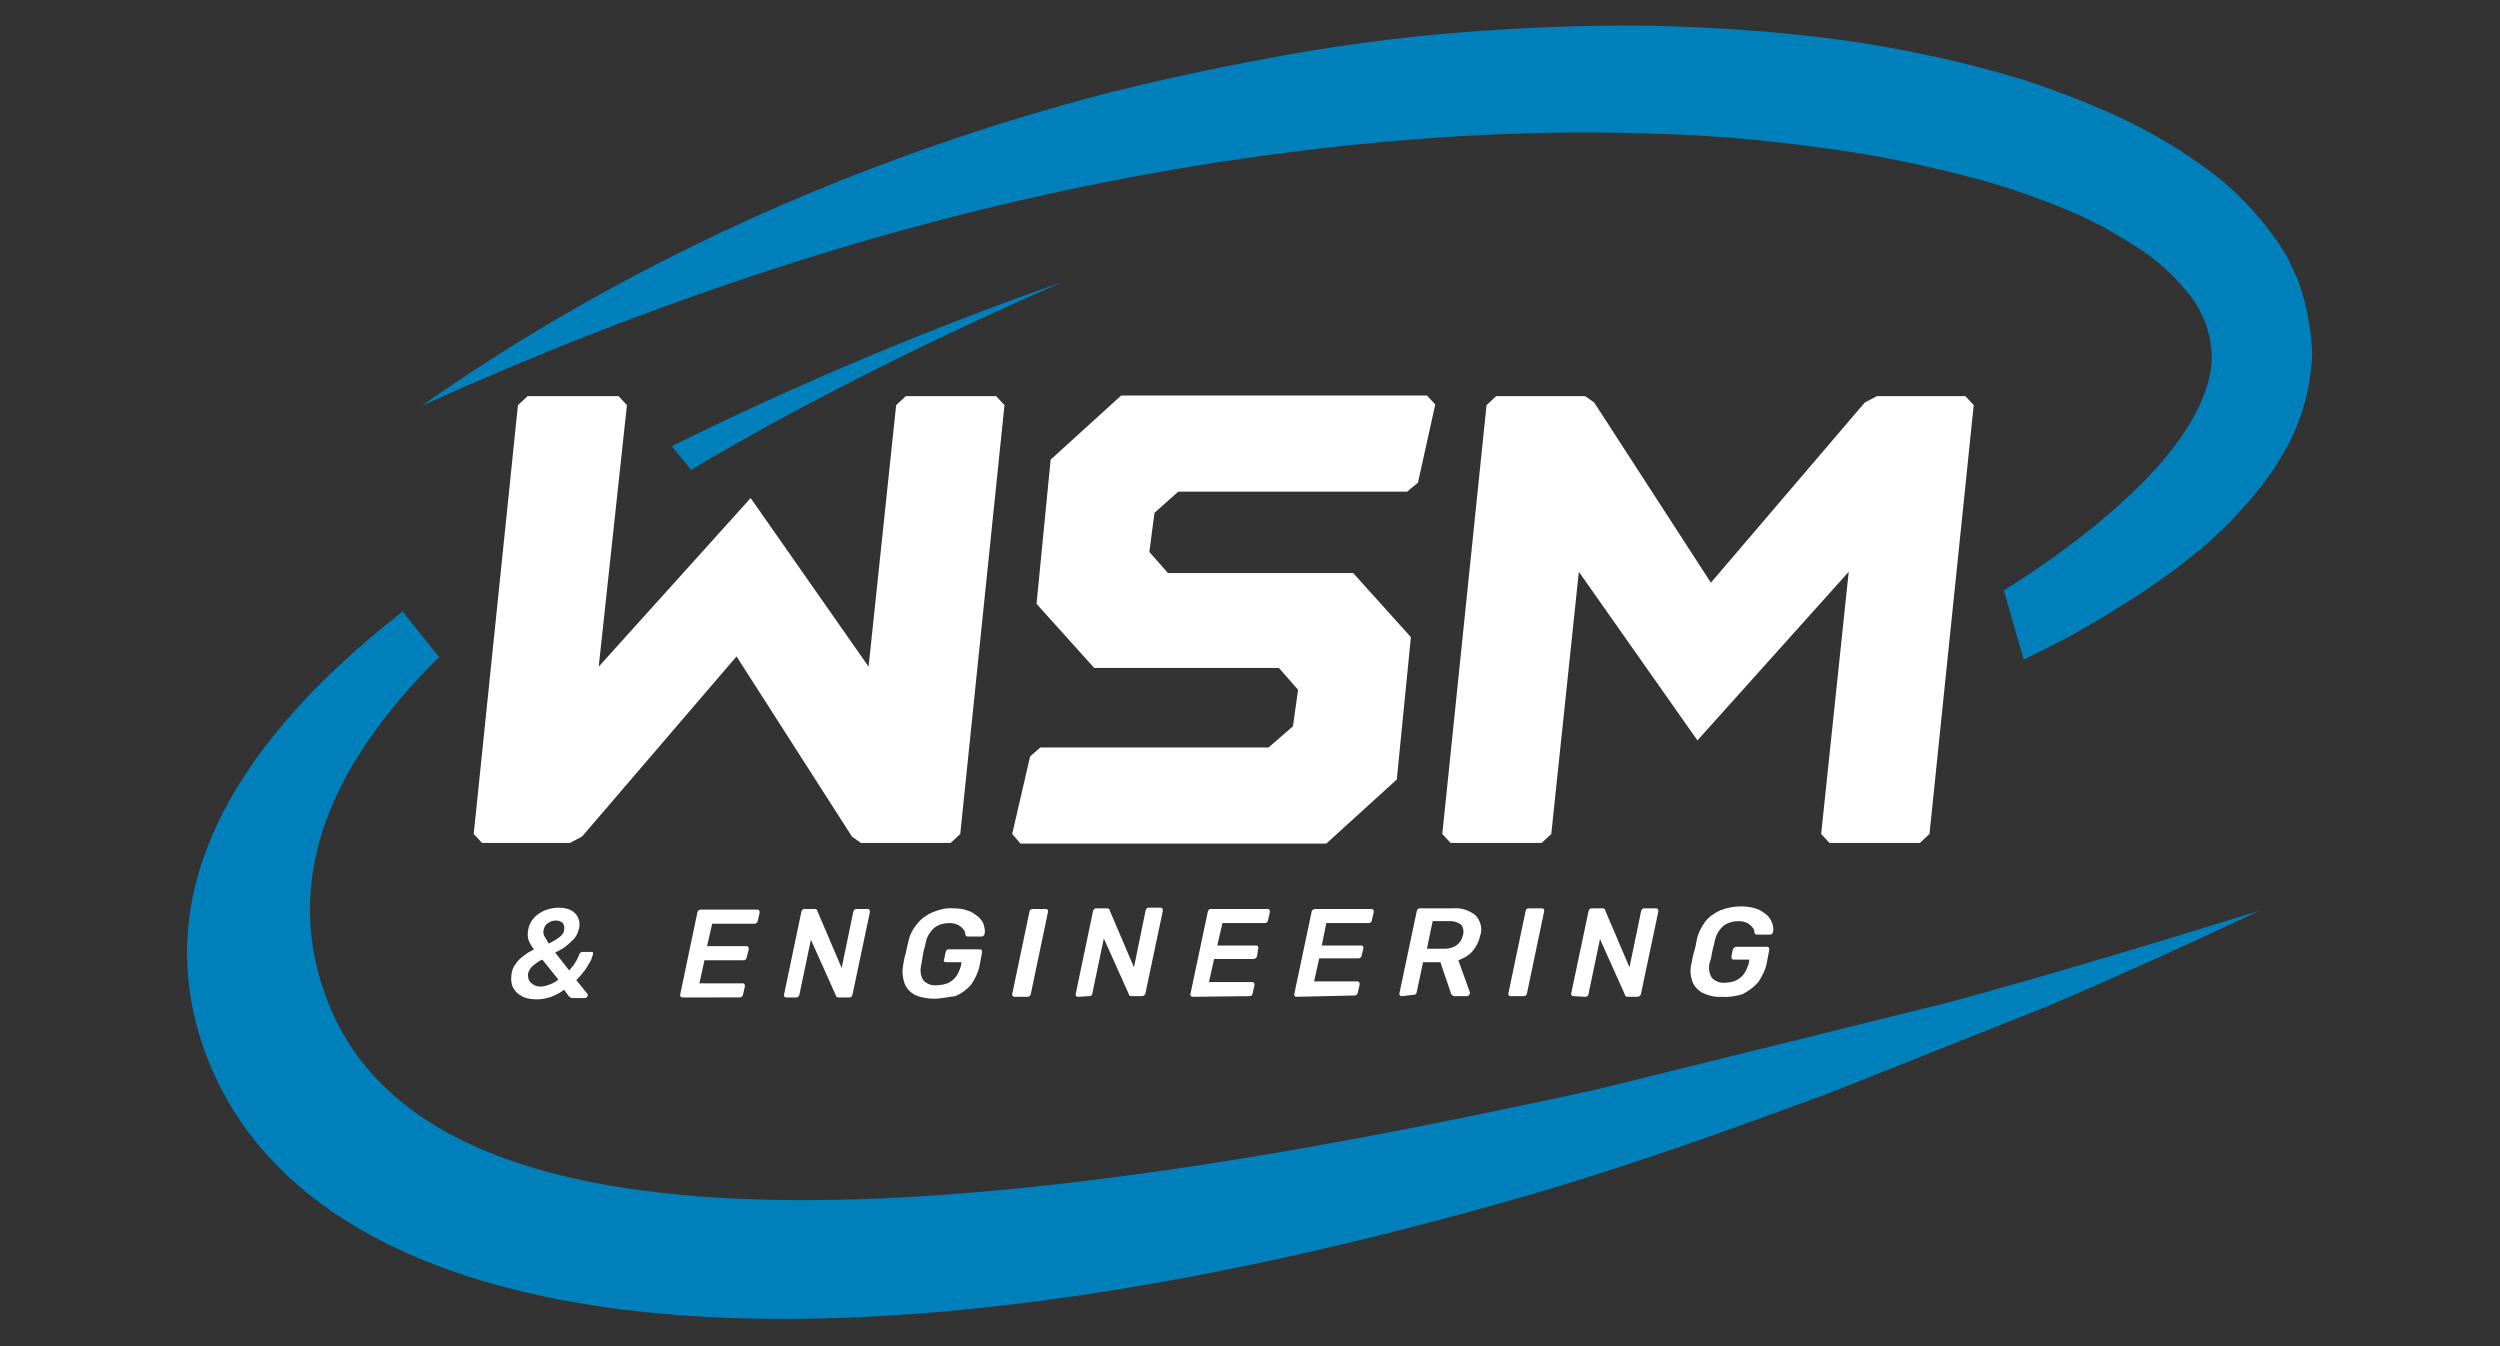 <svg xmlns="http://www.w3.org/2000/svg" xmlns:xlink="http://www.w3.org/1999/xlink" id="Layer_1" x="0px" y="0px" viewBox="0 0 390 210" style="enable-background:new 0 0 390 210;" xml:space="preserve"><rect x="0" y="0" width="390" height="210" fill="#333333" stroke="none"/><style type="text/css">	.st0{fill:#0080BB;}	.st1{fill:#FFFFFF;}</style><path class="st0" d="M104.8,69.6l3,3.7c16.1-9.6,35.4-19.4,57.9-29.3C144.9,51.3,124.6,59.8,104.8,69.6z"></path><path class="st0" d="M303.5,156.5l-54.2,13.4c-6.7,1.5-13.6,2.9-20.8,4.4c-95.3,19.5-164,19.8-177.8-19.2 c-6.2-17.4-0.1-34.9,17.8-52.6l-5.7-7.1c-28.7,22.4-39,45.4-31,68.2c15.6,44.2,89.2,56.2,203.7,23.7c18.3-5.2,34.1-11,49.4-16.6 l34.7-13.8c10.5-4.5,21.2-9.3,32.8-14.8C333.7,147.9,317.9,152.6,303.5,156.5z"></path><path class="st0" d="M360.2,50.4l-0.4-2.3c-0.2-0.8-0.4-1.5-0.6-2.2s-0.5-1.5-0.7-2.2l-1-2.1c-0.3-0.7-0.6-1.4-1-2l-1.2-1.9 c-3.2-4.6-7.2-8.7-11.8-11.9c-4.3-3.1-8.9-5.7-13.7-7.9c-4.7-2.1-9.4-3.9-14.3-5.5c-9.6-2.9-19.4-5-29.3-6.3 c-9.8-1.3-19.6-1.9-29.5-2.1c-9.8-0.1-19.6,0.3-29.4,1.1s-19.4,2.1-29,3.9s-19.1,3.8-28.5,6.3c-37.4,10.1-73,26.2-104,48 c34.7-15.7,70.5-27.8,107.2-35c18.3-3.6,36.8-6,55.4-7.1c9.3-0.5,18.6-0.7,27.8-0.4c9.2,0.2,18.4,0.9,27.5,2.2 c9,1.1,17.8,3,26.5,5.4c4.2,1.2,8.3,2.7,12.4,4.4c2,0.8,3.9,1.8,5.7,2.7l2.7,1.6c0.9,0.5,1.7,1.1,2.6,1.6c3.1,2,5.9,4.6,8.2,7.6 c1.9,2.5,3,5.5,3.2,8.6c0.4,6.1-3.9,13.2-9.7,19.3S322.1,86,314.5,90.9c-0.6,0.4-1.3,0.8-1.9,1.2l3.1,10.8c1.6-0.8,3.2-1.6,4.8-2.4 c2.2-1.1,4.3-2.3,6.5-3.6s4.2-2.6,6.3-3.9c1-0.6,2.1-1.4,3.1-2.1l3.1-2.2c1-0.8,2-1.6,3-2.4c1-0.8,2-1.6,2.9-2.5l2.8-2.7 c0.9-1,1.8-2,2.6-2.9c0.9-1,1.7-2,2.5-3.1l1.2-1.6c0.4-0.5,0.7-1.2,1.1-1.8c3.2-5,4.9-10.7,5.1-16.6C360.6,53.5,360.5,52,360.2,50.4 z"></path><path class="st1" d="M90.8,130.5l-1.9,1H75.2l-1.3-1.4l6.9-66.9l1.5-1.4h14.2l1.3,1.4L93.4,104l23.7-26.3l18.4,26.3l4.3-40.8 l1.5-1.4h14.1l1.3,1.4l-6.9,66.9l-1.5,1.4h-14l-1.4-1l-18-28.1L90.8,130.5z"></path><path class="st1" d="M157.9,130.1l2.8-12.1l1.6-1.4h35.6l3.8-3.3l0.8-5.7l-3-3.4h-28.8l-9-10l2.2-22.5l11-10h47.7l1.3,1.4l-2.7,12.2 l-1.7,1.4h-35.7l-3.7,3.3l-0.8,6.1l2.9,3.3h28.9l9,10l-2.2,22.2l-11,10h-47.7L157.9,130.1z"></path><path class="st1" d="M290.9,62.8l1.9-1h13.8l1.3,1.4l-6.9,66.9l-1.5,1.4h-14.1l-1.3-1.4l4.3-40.9l-23.6,26.3l-18.5-26.3l-4.3,40.9 l-1.5,1.4h-14.2l-1.3-1.4l6.9-66.9l1.5-1.4h13.9l1.4,1l18.2,28.1L290.9,62.8z"></path><path class="st1" d="M83.8,155.9c-0.8,0-1.7-0.1-2.4-0.5c-0.6-0.3-1.1-0.8-1.4-1.4c-0.3-0.7-0.3-1.4-0.2-2.1 c0.1-0.6,0.3-1.1,0.7-1.6c0.3-0.5,0.8-0.9,1.2-1.2c0.5-0.4,1-0.7,1.6-1c-0.4-0.5-0.7-1-0.9-1.6c-0.1-0.5-0.1-1,0-1.5 c0.1-0.6,0.4-1.2,0.8-1.7c0.4-0.5,1-0.9,1.6-1.2c0.7-0.3,1.5-0.5,2.3-0.5c0.7,0,1.4,0.1,2,0.4c0.5,0.3,0.9,0.7,1.1,1.2 c0.2,0.5,0.3,1.1,0.1,1.7c-0.1,0.5-0.3,1-0.7,1.5c-0.4,0.4-0.8,0.8-1.3,1.2c-0.5,0.4-1.1,0.7-1.7,1l2.2,2.8c0.2-0.3,0.5-0.6,0.8-1 c0.3-0.5,0.6-1,0.8-1.6c0.1-0.2,0.3-0.3,0.5-0.3h1.4c0.1,0,0.2,0,0.2,0.1c0,0.1,0,0.2,0,0.3c-0.1,0.3-0.2,0.6-0.3,0.9 c-0.2,0.3-0.4,0.7-0.6,1c-0.2,0.4-0.5,0.7-0.8,1.1c-0.3,0.4-0.6,0.7-0.9,1l1.7,2.1c0.1,0.1,0.1,0.2,0.1,0.3c0,0.1-0.1,0.2-0.2,0.3 c-0.1,0.1-0.2,0.1-0.3,0.1h-1.9c-0.1,0-0.2,0-0.3-0.1c-0.1,0-0.1-0.1-0.2-0.1l-0.8-1.1c-0.6,0.5-1.3,0.8-2,1.1 C85.4,155.7,84.6,155.9,83.8,155.9z M84.3,153.9c0.5,0,0.9-0.1,1.4-0.3c0.5-0.2,1-0.4,1.4-0.8l-2.5-3.1c-0.5,0.2-0.9,0.5-1.4,0.9 c-0.4,0.3-0.7,0.8-0.8,1.2c-0.1,0.4,0,0.7,0.1,1.1c0.2,0.3,0.4,0.5,0.7,0.7C83.5,153.8,83.9,153.9,84.3,153.9L84.3,153.9z  M85.6,147.2c0.4-0.2,0.8-0.4,1.1-0.6c0.3-0.2,0.6-0.4,0.9-0.7c0.2-0.2,0.4-0.5,0.4-0.8c0.1-0.4,0-0.8-0.2-1.1 c-0.3-0.3-0.7-0.4-1.1-0.4c-0.4,0-0.8,0.1-1.2,0.4c-0.4,0.2-0.6,0.6-0.7,1.1c-0.1,0.3,0,0.6,0.1,0.9 C85.1,146.4,85.4,146.8,85.6,147.2L85.6,147.2z"></path><path class="st1" d="M106.5,155.6c-0.1,0-0.2,0-0.3-0.1c-0.1-0.1-0.1-0.2-0.1-0.3l2.7-12.9c0-0.1,0.1-0.2,0.2-0.3 c0.1-0.1,0.2-0.1,0.4-0.1h8.7c0.1,0,0.2,0,0.3,0.1c0.1,0.1,0.1,0.2,0.1,0.4l-0.3,1.3c0,0.1-0.1,0.2-0.2,0.3 c-0.1,0.1-0.2,0.1-0.4,0.1h-6.5l-0.8,3.5h6.1c0.1,0,0.2,0,0.3,0.1c0.1,0.1,0.1,0.2,0.1,0.4l-0.3,1.2c0,0.1-0.1,0.3-0.2,0.4 c-0.1,0.1-0.2,0.1-0.4,0.1h-6l-0.8,3.6h6.7c0.1,0,0.2,0,0.3,0.1c0.1,0.1,0.1,0.2,0.1,0.4l-0.3,1.3c0,0.1-0.1,0.2-0.2,0.3 c-0.1,0.1-0.2,0.1-0.4,0.1L106.5,155.6z"></path><path class="st1" d="M122.7,155.6c-0.1,0-0.3,0-0.3-0.1c-0.1-0.1-0.1-0.2-0.1-0.3l2.7-12.9c0-0.1,0.1-0.3,0.2-0.4 c0.1-0.1,0.2-0.1,0.3-0.1h1.5c0.1,0,0.3,0,0.4,0.1c0.1,0.1,0.1,0.1,0.1,0.2l3.8,8.9l1.8-8.7c0-0.1,0.1-0.3,0.2-0.4 c0.1-0.1,0.2-0.1,0.4-0.1h1.6c0.1,0,0.2,0,0.3,0.1c0.1,0.1,0.1,0.2,0.1,0.4l-2.7,12.8c0,0.1-0.1,0.3-0.2,0.4 c-0.1,0.1-0.2,0.1-0.4,0.1h-1.5c-0.1,0-0.3,0-0.4-0.1c-0.1-0.1-0.1-0.1-0.1-0.2l-3.9-8.7l-1.8,8.6c0,0.1-0.1,0.2-0.2,0.3 c-0.1,0.1-0.2,0.1-0.4,0.1L122.7,155.6z"></path><path class="st1" d="M145.7,155.8c-1,0-2.1-0.2-3-0.6c-0.7-0.4-1.3-1-1.6-1.8c-0.3-0.9-0.4-1.9-0.2-2.9c0.1-0.6,0.2-1.2,0.4-1.8 c0.1-0.6,0.3-1.3,0.4-1.8c0.2-1,0.7-2,1.4-2.8c0.6-0.8,1.5-1.4,2.4-1.8c1-0.4,2.1-0.7,3.2-0.6c0.8,0,1.7,0.1,2.4,0.4 c0.6,0.2,1.1,0.6,1.6,1c0.4,0.4,0.7,0.8,0.8,1.3c0.1,0.4,0.2,0.8,0.1,1.3c0,0.1-0.1,0.2-0.2,0.3c-0.1,0.1-0.2,0.1-0.4,0.1h-2 c-0.1,0-0.2,0-0.3-0.1c-0.1-0.1-0.1-0.2-0.1-0.2c0-0.3-0.1-0.6-0.3-0.8c-0.2-0.3-0.5-0.5-0.8-0.7c-0.4-0.2-0.9-0.3-1.4-0.3 c-0.8,0-1.6,0.2-2.3,0.7c-0.7,0.6-1.2,1.4-1.4,2.4c-0.1,0.6-0.3,1.1-0.4,1.7s-0.2,1.2-0.3,1.8c-0.2,0.8-0.1,1.7,0.4,2.4 c0.5,0.5,1.3,0.8,2,0.7c0.6,0,1.1-0.1,1.7-0.3c0.5-0.2,1-0.6,1.3-1c0.4-0.5,0.6-1.1,0.8-1.7l0.1-0.6h-2.4c-0.1,0-0.2,0-0.3-0.1 c-0.1-0.1-0.1-0.2,0-0.4l0.2-1c0-0.1,0.1-0.3,0.2-0.4c0.1-0.1,0.2-0.1,0.4-0.1h4.7c0.1,0,0.2,0,0.3,0.1c0.1,0.1,0.1,0.2,0.1,0.4 l-0.4,2.1c-0.2,1-0.7,2-1.3,2.9c-0.7,0.8-1.5,1.4-2.5,1.8C148,155.5,146.8,155.8,145.7,155.8z"></path><path class="st1" d="M158.3,155.5c-0.1,0-0.2,0-0.3-0.1c-0.1-0.1-0.1-0.2-0.1-0.3l2.7-12.9c0-0.1,0.1-0.3,0.2-0.3 c0.1-0.1,0.2-0.1,0.4-0.1h1.9c0.1,0,0.2,0,0.3,0.1c0.1,0.1,0.1,0.2,0.1,0.3l-2.7,12.9c0,0.1-0.1,0.2-0.2,0.3 c-0.1,0.1-0.2,0.1-0.4,0.1L158.3,155.5z"></path><path class="st1" d="M168.2,155.5c-0.1,0-0.2,0-0.3-0.1c-0.1-0.1-0.1-0.2-0.1-0.3l2.7-12.9c0-0.1,0.1-0.3,0.2-0.4 c0.1-0.1,0.2-0.1,0.4-0.1h1.5c0.1,0,0.3,0,0.4,0.1c0.1,0.1,0.1,0.1,0.1,0.2l3.8,8.9l1.8-8.8c0-0.1,0.1-0.3,0.2-0.4 c0.1-0.1,0.2-0.1,0.4-0.1h1.7c0.1,0,0.2,0,0.3,0.1c0.1,0.1,0.1,0.2,0.1,0.4l-2.7,12.8c0,0.3-0.3,0.5-0.6,0.5h-1.5 c-0.1,0-0.3,0-0.4-0.1c-0.1-0.1-0.1-0.1-0.1-0.2l-3.9-8.7l-1.8,8.6c0,0.1-0.1,0.3-0.2,0.3c-0.1,0.1-0.2,0.1-0.4,0.1L168.2,155.5z"></path><path class="st1" d="M186.1,155.5c-0.1,0-0.2,0-0.3-0.1c-0.1-0.1-0.1-0.2-0.1-0.3l2.7-12.8c0-0.1,0.1-0.3,0.2-0.4 c0.1-0.1,0.2-0.1,0.4-0.1h8.7c0.1,0,0.2,0,0.3,0.1c0.1,0.1,0.1,0.2,0.1,0.4l-0.3,1.3c0,0.1-0.1,0.3-0.2,0.3 c-0.1,0.1-0.2,0.1-0.4,0.1h-6.5l-0.8,3.5h6c0.1,0,0.2,0,0.3,0.1c0.1,0.1,0.1,0.2,0.1,0.3l-0.2,1.2c0,0.3-0.3,0.5-0.6,0.5h-6.1 l-0.8,3.6h6.7c0.1,0,0.2,0,0.3,0.1c0.1,0.1,0.1,0.2,0.1,0.4l-0.3,1.3c0,0.1-0.1,0.3-0.2,0.3c-0.1,0.1-0.2,0.1-0.4,0.1L186.1,155.5z"></path><path class="st1" d="M202.3,155.5c-0.1,0-0.2,0-0.3-0.1c-0.1-0.1-0.1-0.2-0.1-0.3l2.7-12.8c0-0.3,0.3-0.5,0.6-0.5h8.7 c0.1,0,0.2,0,0.3,0.1c0.1,0.1,0.1,0.2,0.1,0.4l-0.3,1.3c0,0.1-0.1,0.3-0.2,0.3c-0.1,0.1-0.2,0.1-0.4,0.1h-6.5l-0.7,3.5h6.1 c0.1,0,0.2,0,0.3,0.1c0.1,0.1,0.1,0.2,0.1,0.3l-0.3,1.2c0,0.1-0.1,0.3-0.2,0.3c-0.1,0.1-0.2,0.1-0.4,0.1h-6l-0.8,3.6h6.7 c0.1,0,0.2,0,0.3,0.1c0.1,0.1,0.1,0.2,0.1,0.4l-0.3,1.3c0,0.1-0.1,0.2-0.2,0.3c-0.1,0.1-0.2,0.1-0.4,0.1L202.3,155.5z"></path><path class="st1" d="M218.7,155.4c-0.1,0-0.2,0-0.3-0.1c-0.1-0.1-0.1-0.2-0.1-0.3l2.7-12.8c0-0.1,0.1-0.3,0.2-0.4 c0.1-0.1,0.2-0.1,0.4-0.1h5.1c1.3-0.1,2.5,0.3,3.5,1.1c0.8,0.9,1.1,2.1,0.7,3.2c-0.2,0.9-0.6,1.7-1.2,2.4c-0.6,0.7-1.4,1.1-2.2,1.4 l1.8,5c0,0,0,0.1,0,0.1c0,0,0,0.1,0,0.1c0,0.1-0.1,0.2-0.2,0.3c-0.1,0.1-0.2,0.1-0.3,0.1h-1.8c-0.2,0-0.3,0-0.5-0.2 c-0.1-0.1-0.2-0.2-0.2-0.4l-1.6-4.7h-2.7l-1,4.7c0,0.1-0.1,0.3-0.2,0.3c-0.1,0.1-0.2,0.1-0.4,0.1L218.7,155.4z M222.6,148h2.8 c0.7,0,1.4-0.2,1.9-0.6c0.5-0.4,0.8-0.9,0.9-1.5c0.2-0.5,0.1-1.1-0.2-1.6c-0.5-0.4-1.1-0.6-1.7-0.6h-2.8L222.6,148z"></path><path class="st1" d="M235.7,155.4c-0.1,0-0.2,0-0.3-0.1c-0.1-0.1-0.1-0.2-0.1-0.3l2.7-12.9c0-0.1,0.1-0.3,0.2-0.3 c0.1-0.1,0.2-0.1,0.4-0.1h1.9c0.1,0,0.2,0,0.3,0.1c0.1,0.1,0.1,0.2,0.1,0.3l-2.7,12.9c0,0.1-0.1,0.2-0.2,0.3 c-0.1,0.1-0.2,0.1-0.4,0.1H235.7z"></path><path class="st1" d="M245.5,155.4c-0.1,0-0.2,0-0.3-0.1c-0.1-0.1-0.1-0.2-0.1-0.3l2.7-12.8c0-0.1,0.1-0.3,0.2-0.4 c0.1-0.1,0.2-0.1,0.4-0.1h1.5c0.1,0,0.3,0,0.4,0.1c0.1,0.1,0.1,0.1,0.1,0.2l3.8,8.9l1.8-8.7c0-0.1,0.1-0.3,0.2-0.4 c0.1-0.1,0.2-0.1,0.4-0.1h1.7c0.1,0,0.2,0,0.3,0.1c0.1,0.1,0.1,0.2,0.1,0.4l-2.7,12.8c0,0.3-0.3,0.5-0.6,0.5H254 c-0.1,0-0.3,0-0.4-0.1c-0.1-0.1-0.1-0.1-0.1-0.2l-3.9-8.7l-1.8,8.6c0,0.1-0.1,0.3-0.2,0.3c-0.1,0.1-0.2,0.1-0.4,0.1L245.5,155.4z"></path><path class="st1" d="M268.6,155.5c-1,0.1-2.1-0.2-3-0.6c-0.7-0.4-1.3-1-1.6-1.8c-0.3-0.9-0.4-1.9-0.1-2.9c0.1-0.6,0.2-1.2,0.4-1.8 s0.3-1.3,0.4-1.8c0.2-1,0.7-2,1.3-2.8c0.6-0.8,1.5-1.4,2.4-1.8c1-0.4,2.1-0.6,3.2-0.6c0.8,0,1.7,0.1,2.5,0.4c0.6,0.2,1.1,0.6,1.6,1 c0.4,0.4,0.6,0.8,0.8,1.3c0.1,0.4,0.2,0.8,0.1,1.3c0,0.1-0.1,0.2-0.2,0.3c-0.1,0.1-0.2,0.1-0.3,0.1h-2c-0.1,0-0.2,0-0.3-0.1 c-0.1-0.1-0.1-0.1-0.1-0.2c0-0.3-0.1-0.6-0.3-0.8c-0.2-0.3-0.5-0.5-0.8-0.7c-0.4-0.2-0.9-0.3-1.4-0.3c-0.8,0-1.6,0.2-2.3,0.7 c-0.7,0.6-1.2,1.4-1.4,2.4c-0.1,0.6-0.3,1.1-0.4,1.7s-0.2,1.2-0.4,1.7c-0.2,0.8-0.1,1.7,0.4,2.4c0.5,0.5,1.3,0.8,2,0.7 c0.6,0,1.1-0.1,1.6-0.3c0.5-0.2,1-0.6,1.3-1c0.4-0.5,0.6-1.1,0.8-1.7l0.1-0.6h-2.4c-0.1,0-0.2,0-0.3-0.1c-0.1-0.1-0.1-0.2-0.1-0.4 l0.2-1c0.1-0.3,0.3-0.5,0.6-0.5h4.7c0.1,0,0.2,0,0.3,0.1c0.1,0.1,0.1,0.2,0.1,0.4l-0.4,2.1c-0.2,1-0.7,2-1.3,2.9 c-0.7,0.8-1.5,1.4-2.5,1.9C270.8,155.4,269.7,155.6,268.6,155.5z"></path></svg>
